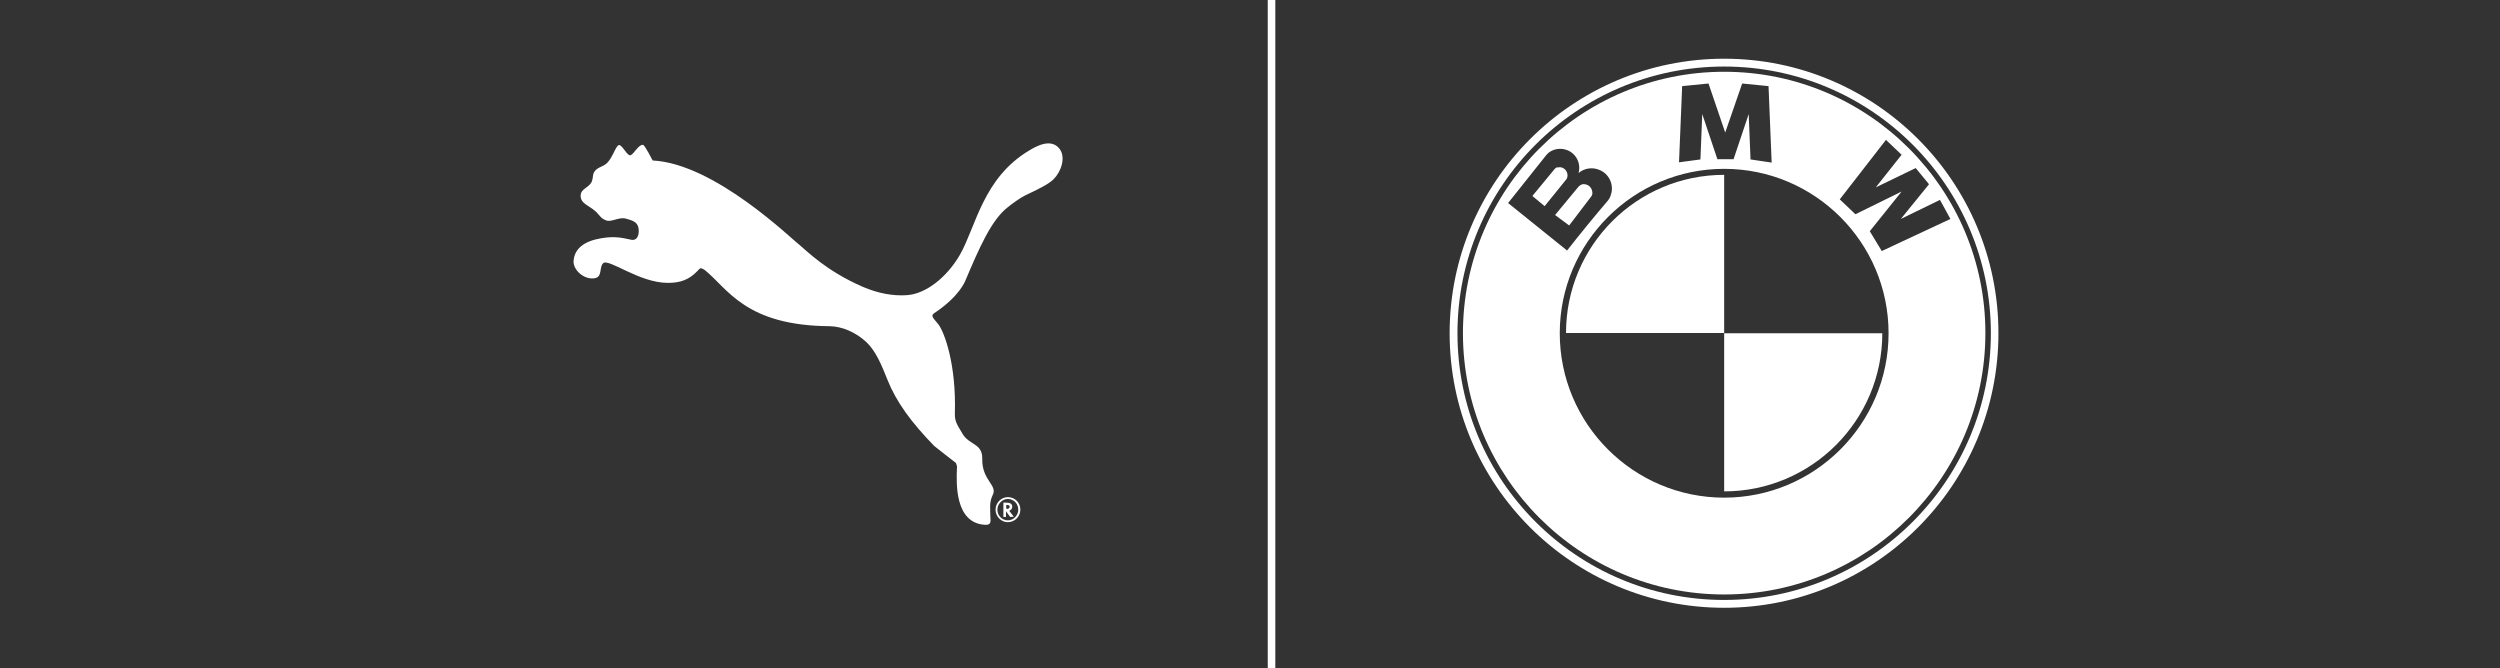 <?xml version="1.0" encoding="utf-8"?>
<!-- Generator: Adobe Illustrator 26.1.0, SVG Export Plug-In . SVG Version: 6.00 Build 0)  -->
<svg version="1.1" id="_x30_" xmlns="http://www.w3.org/2000/svg" xmlns:xlink="http://www.w3.org/1999/xlink" x="0px" y="0px"
	 viewBox="0 0 958 256" style="enable-background:new 0 0 958 256;" xml:space="preserve">
<rect x="0" y="0" width="958" height="256" fill="#333333" stroke="none"/>
<style type="text/css">
	.st0{fill:#FFFFFF;}
</style>
<path id="PUMA_X_FERRARI_HORIZONTAL" class="st0" d="M488.7,0h-2.9v256h2.9V0z M237.2,55.6c1.2-0.2,3.2,4.3,4.4,3.9
	c1.3-0.4,3.1-4.2,4.8-4c0.7,0.1,3.7,6,3.7,6c23.8,1.2,53.1,30,56.9,32.9c1.8,1.4,9.5,9.4,23.6,15.5c5.8,2.5,11.6,3.6,17,3.2
	c7.2-0.5,15.2-6.8,20.2-15.4c6.2-10.8,8.8-29.5,26.7-40.1c2.5-1.5,8.2-4.8,11.5-0.6c2.6,3.4,0.5,9-2.3,11.7
	c-1.7,1.7-4.9,3.4-10.9,6.2c-2,1-5.3,3.4-6.6,4.5c-6.4,4.9-11.1,16-16.3,28.2c0,0-2.2,6-11.9,12.4c-1.6,1.1-0.2,2,1.6,4.3
	c2.3,3,6.9,15.4,6.3,34.2c-0.1,3.3,1.3,4.8,2.8,7.5c2.6,4.7,7.8,3.7,7.7,9.8c-0.2,8.3,6,10.1,4,13.9c-1.4,2.8-0.9,5.5-0.9,8.2
	c0,1.4,0.7,3.4-2.1,3.2c-11.7-0.7-10.9-16.3-10.7-21.7c0.2-0.7-0.4-2-0.4-2c-0.6-0.4-7.8-6.1-8.3-6.5c-8.8-9-14.6-17-17.9-25.3
	c-2.2-5.5-4.4-11-8.1-14.5c-4.2-3.9-9.4-6-14-6.1c-32.4-0.2-39.1-14.4-47.9-21.5c-0.3-0.2-1.1-0.7-1.5-0.7c-0.5,0-0.9,0.6-1.2,0.9
	c-3.4,3.6-6.8,4.7-11.5,4.7c-11,0-22.8-9.6-24.8-7.5c-1.6,1.7-0.2,5.1-3.1,5.7c-4.2,0.8-8.6-3.3-8.2-6.8c0.6-6.3,7.1-8.2,12.8-8.8
	c4.7-0.5,8.5,0.8,9.4,0.9c2.6,0.4,3.1-2.8,2.6-4.8c-0.5-2.2-2.6-2.7-4.7-3.3c-2.6-0.8-5.5,1.4-7.5,0.7c-2.3-0.8-2.5-2-4.4-3.7
	c-2.7-2.3-5.5-2.8-5.5-5.8c0-2.8,3.3-3,4.3-5.5c0.5-1.3,0.3-2.6,0.8-3.4c1.1-2.1,3.3-2,5-3.6C234.9,60.2,236,55.7,237.2,55.6
	L237.2,55.6z M391,195.3c0-2.7-2.1-4.8-4.8-4.8c-2.6,0-4.7,2.2-4.7,4.8s2.1,4.8,4.7,4.8C388.9,200.1,391,197.9,391,195.3L391,195.3z
	 M386.2,191.2L386.2,191.2c2.2,0,4,1.8,4,4.1c0,2.2-1.8,4.1-4,4.1s-4-1.8-4-4.1C382.2,193.1,384.1,191.2,386.2,191.2L386.2,191.2z
	 M388.5,198l-1.8-2.3h0.1c0.6-0.2,1.1-0.8,1.1-1.5c0-1.1-0.8-1.6-2.3-1.6h-1.1v5.5h1v-2.2l1.6,2.2L388.5,198L388.5,198z M385.8,195
	h-0.2v-1.5h0.2c0.7,0,1.1,0.2,1.1,0.7S386.5,195,385.8,195L385.8,195z"/>
<g>
	<path class="st0" d="M660.7,22.5c58.1,0,105.1,47.1,105.1,105.2s-47.1,105.2-105.1,105.2c-58.1,0-105.2-47.1-105.2-105.2
		S602.6,22.5,660.7,22.5z M762.9,127.7c0-56.4-45.8-102.2-102.2-102.2S558.5,71.2,558.5,127.7s45.8,102.2,102.2,102.2
		S762.9,184.1,762.9,127.7z"/>
	<path class="st0" d="M660.7,27.5c55.3,0,100.1,44.9,100.1,100.1S716,227.8,660.7,227.8s-100.1-44.9-100.1-100.1
		S605.4,27.5,660.7,27.5z M747.4,83.9l-4-7.3l-15,7.3l10.8-13.3l-5.1-6.2l-15.3,7.4l9.9-12.5l-6-5.7L705,76.4l6,5.7l17.7-8.7
		l-12.2,15.2l4.6,7.6L747.4,83.9z M723.7,127.7c0-34.8-28.3-63-63-63s-63,28.2-63,63s28.3,63,63,63S723.7,162.5,723.7,127.7z
		 M678.9,62.3L677.7,33l-10.1-1l-6.5,18.8L654.7,32l-10.1,1l-1.2,29.2l8.2-1.1l0.7-17.4l5.8,17.3h6.2l5.8-17.3l0.7,17.4L678.9,62.3z
		 M617.2,74.9c1.5-4-0.6-8.5-4.6-9.9c-2.6-1-5.6-0.5-7.7,1.3c1.1-3.9-1.2-8-5.1-9c-2.1-0.6-4.4-0.2-6.2,1.1
		c-0.4,0.3-0.8,0.7-1.2,1.2l-14.5,18.2L600.5,96c5.1-6.5,10.4-13,15.7-19.2C616.7,76.1,617,75.6,617.2,74.9z"/>
	<path class="st0" d="M660.7,127.7h60.6c0,33.5-27.2,60.6-60.6,60.6V127.7L660.7,127.7z"/>
	<path class="st0" d="M660.7,67v60.6h-60.6C600.1,94.1,627.2,67,660.7,67z"/>
	<path class="st0" d="M607.3,70.6c1.8,0.2,3,1.8,2.9,3.6c0,0.3-0.2,0.6-0.3,0.9l-8.6,11.3l-5.4-4l9.1-11c0.2-0.2,0.4-0.3,0.7-0.5
		C606.2,70.6,606.7,70.5,607.3,70.6z"/>
	<path class="st0" d="M598.1,64.1c1.7,0.3,2.9,2,2.5,3.8c-0.1,0.3-0.2,0.6-0.3,0.7L591.9,79l-4.7-3.9l8.5-10.3
		c0.2-0.2,0.4-0.4,0.7-0.6C596.9,64.1,597.4,64.1,598.1,64.1z"/>
</g>
</svg>
